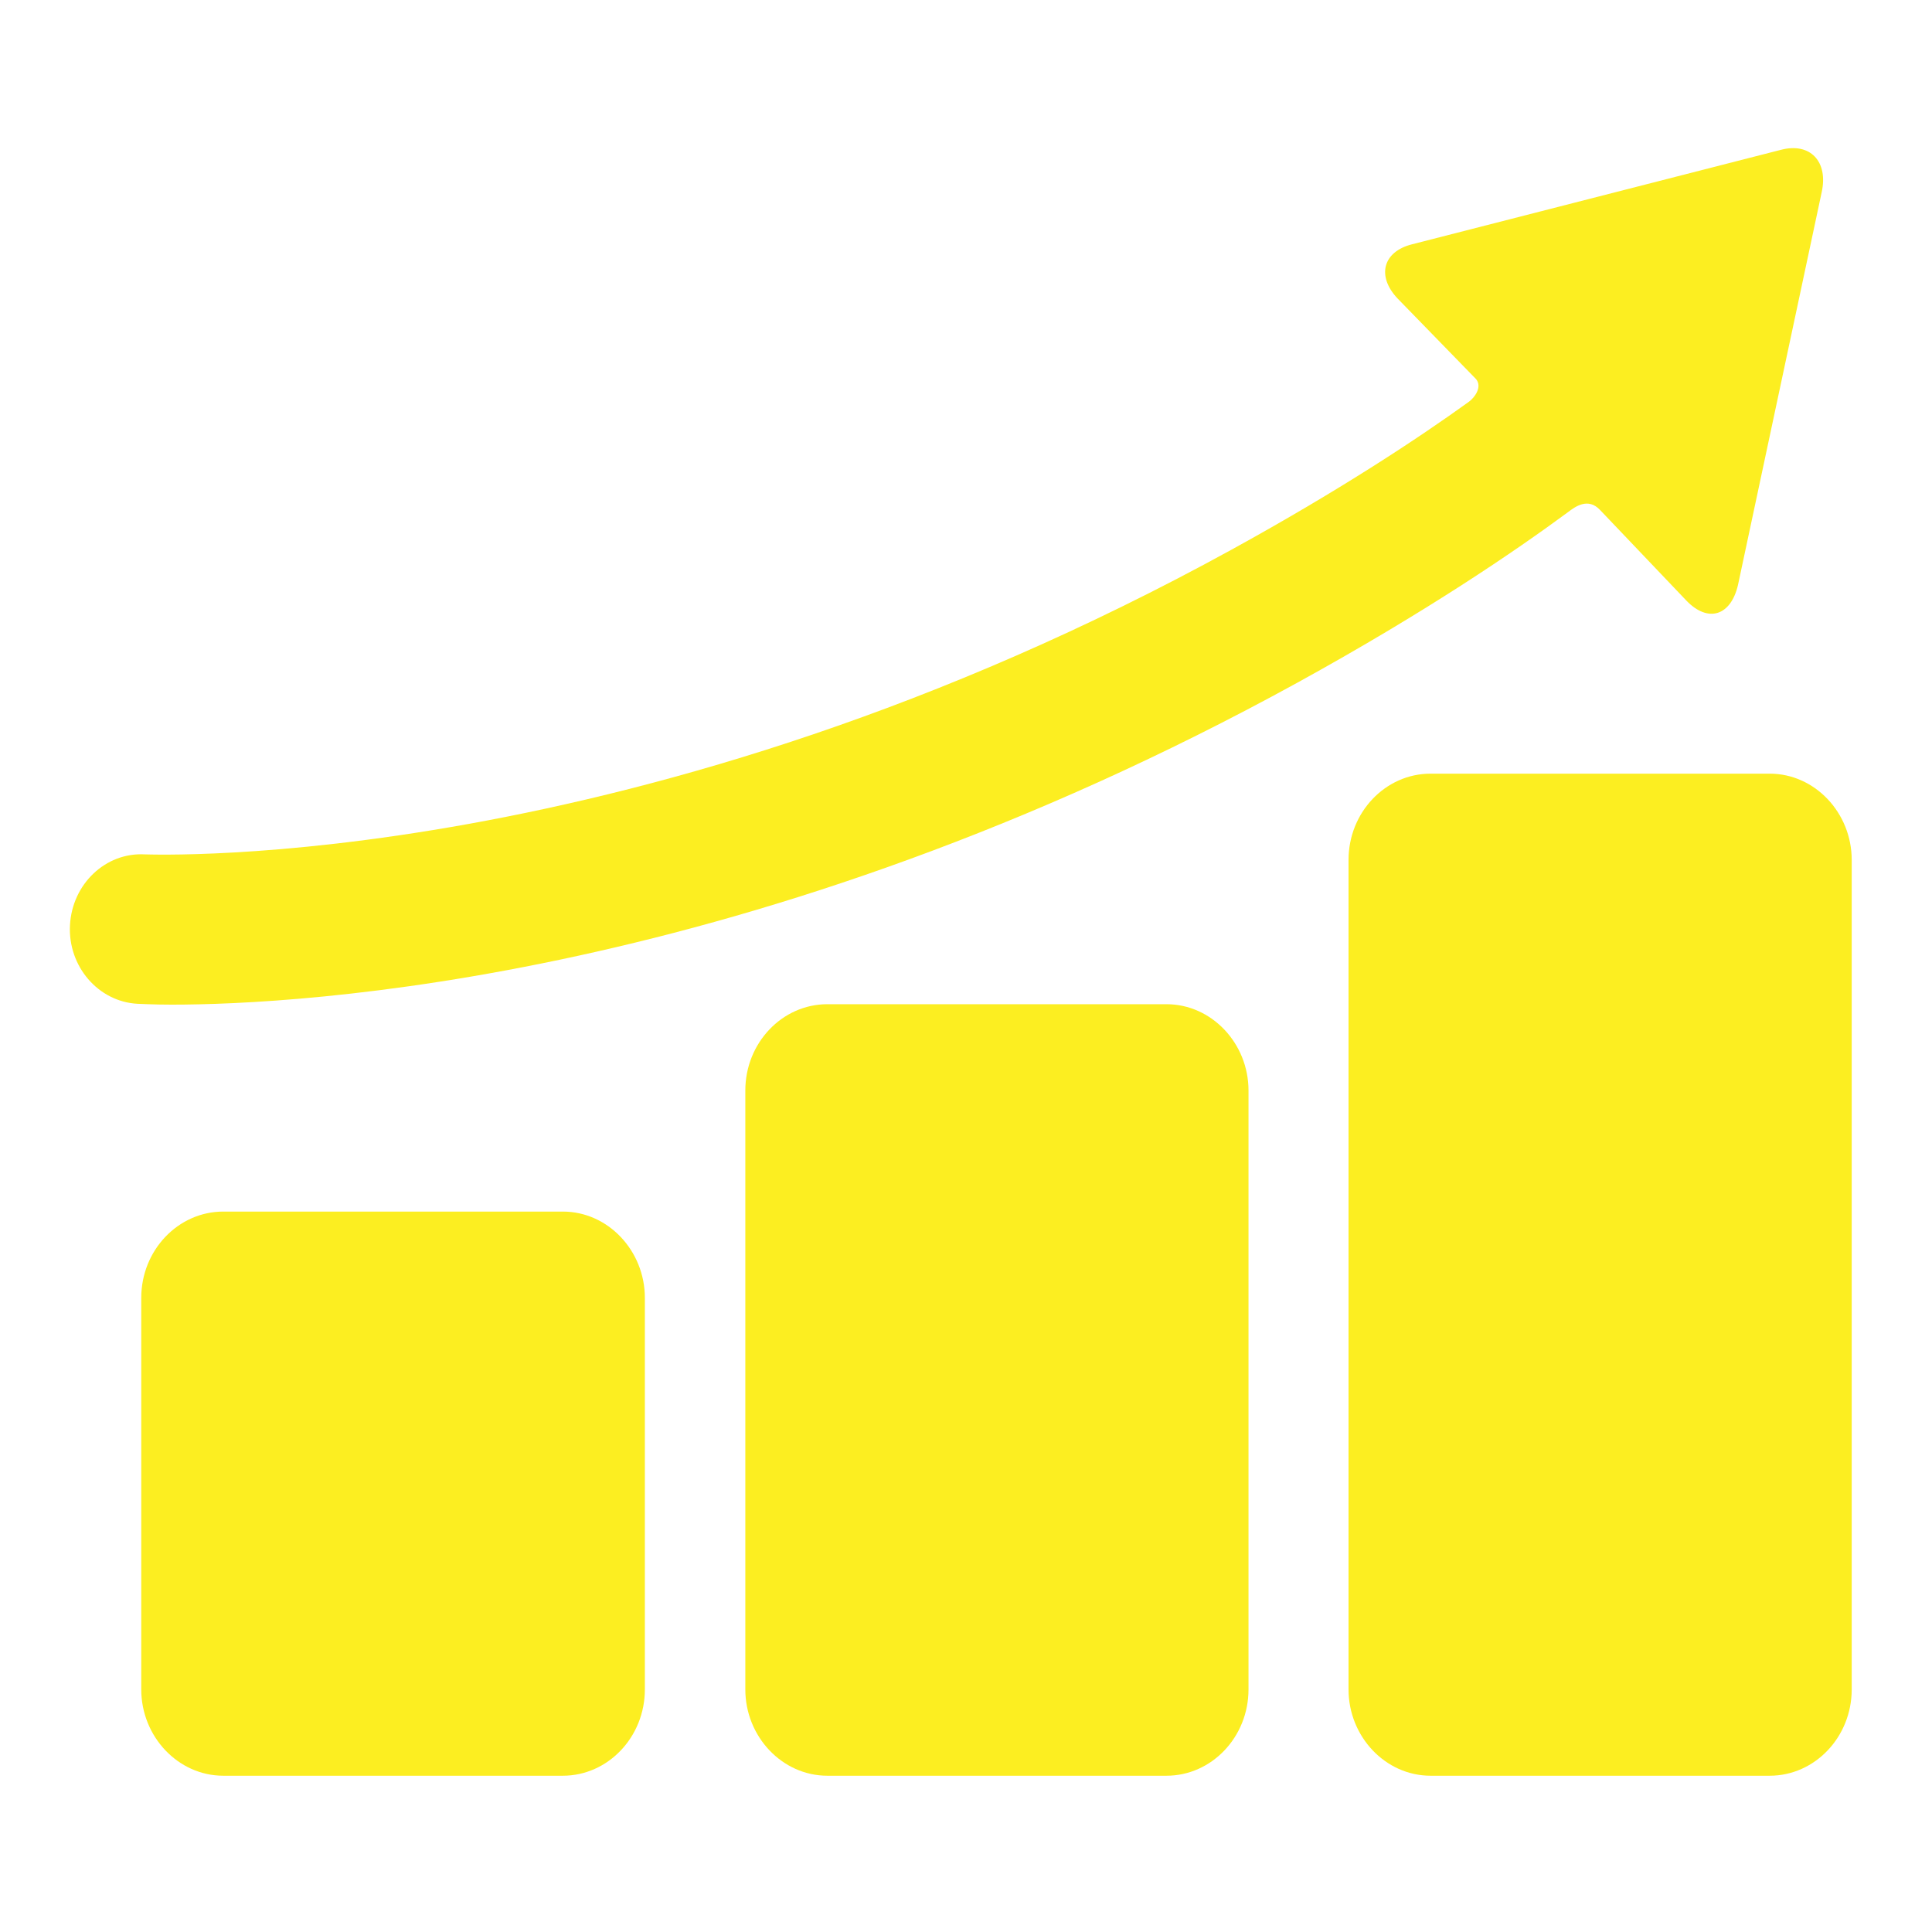 <?xml version="1.0" encoding="utf-8"?>
<!-- Generator: Adobe Illustrator 21.0.0, SVG Export Plug-In . SVG Version: 6.00 Build 0)  -->
<svg version="1.1" id="Layer_1" xmlns="http://www.w3.org/2000/svg" xmlns:xlink="http://www.w3.org/1999/xlink" x="0px" y="0px"
	 viewBox="0 0 450 450" style="enable-background:new 0 0 450 450;" xml:space="preserve">
<style type="text/css">
	.st0{fill:#FCEE21;}
</style>
<path class="st0" d="M431.3,393.5c0,11.1-8.6,20.1-19.1,20.1h-79c-10.5,0-19.1-9.1-19.1-20.1V200.3c0-11.1,8.6-20.1,19.1-20.1h79
	c10.5,0,19.1,9.1,19.1,20.1V393.5z M431.3,393.5"/>
<path class="st0" d="M150.2,393.5c0,11.1-8.6,20.1-19.1,20.1H52c-10.5,0-19.1-9.1-19.1-20.1v-91.2c0-11.1,8.6-20.1,19.1-20.1h79.1
	c10.5,0,19.1,9.1,19.1,20.1V393.5z M150.2,393.5"/>
<path class="st0" d="M290.8,393.5c0,11.1-8.6,20.1-19.1,20.1h-79c-10.5,0-19.1-9.1-19.1-20.1V254c0-11.1,8.6-20.1,19.1-20.1h79
	c10.5,0,19.1,9.1,19.1,20.1V393.5z M290.8,393.5"/>
<path class="st0" d="M414.8,34.9l-85.9,22c-6.8,1.7-8.3,7.4-3.4,12.6l18.3,18.8c1.5,1.8-0.3,4.3-1.7,5.3
	c-11.5,8.3-29.9,20.5-55.2,34.4c-137.8,75.7-251.5,71-253.2,71c-9.1-0.5-16.9,6.9-17.4,16.5c-0.5,9.6,6.6,17.8,15.7,18.3
	c0.7,0,3.4,0.2,8,0.2c29.5,0,135.3-5.3,262.2-75c30-16.5,50.8-30.7,63-39.7c1.7-1.3,4.7-3.5,7.5-0.5l20.1,21.1
	c5,5.2,10.3,3.6,12-3.6l19.5-91.5C425.9,37.6,421.6,33.1,414.8,34.9L414.8,34.9z M414.8,34.9"/>
</svg>
